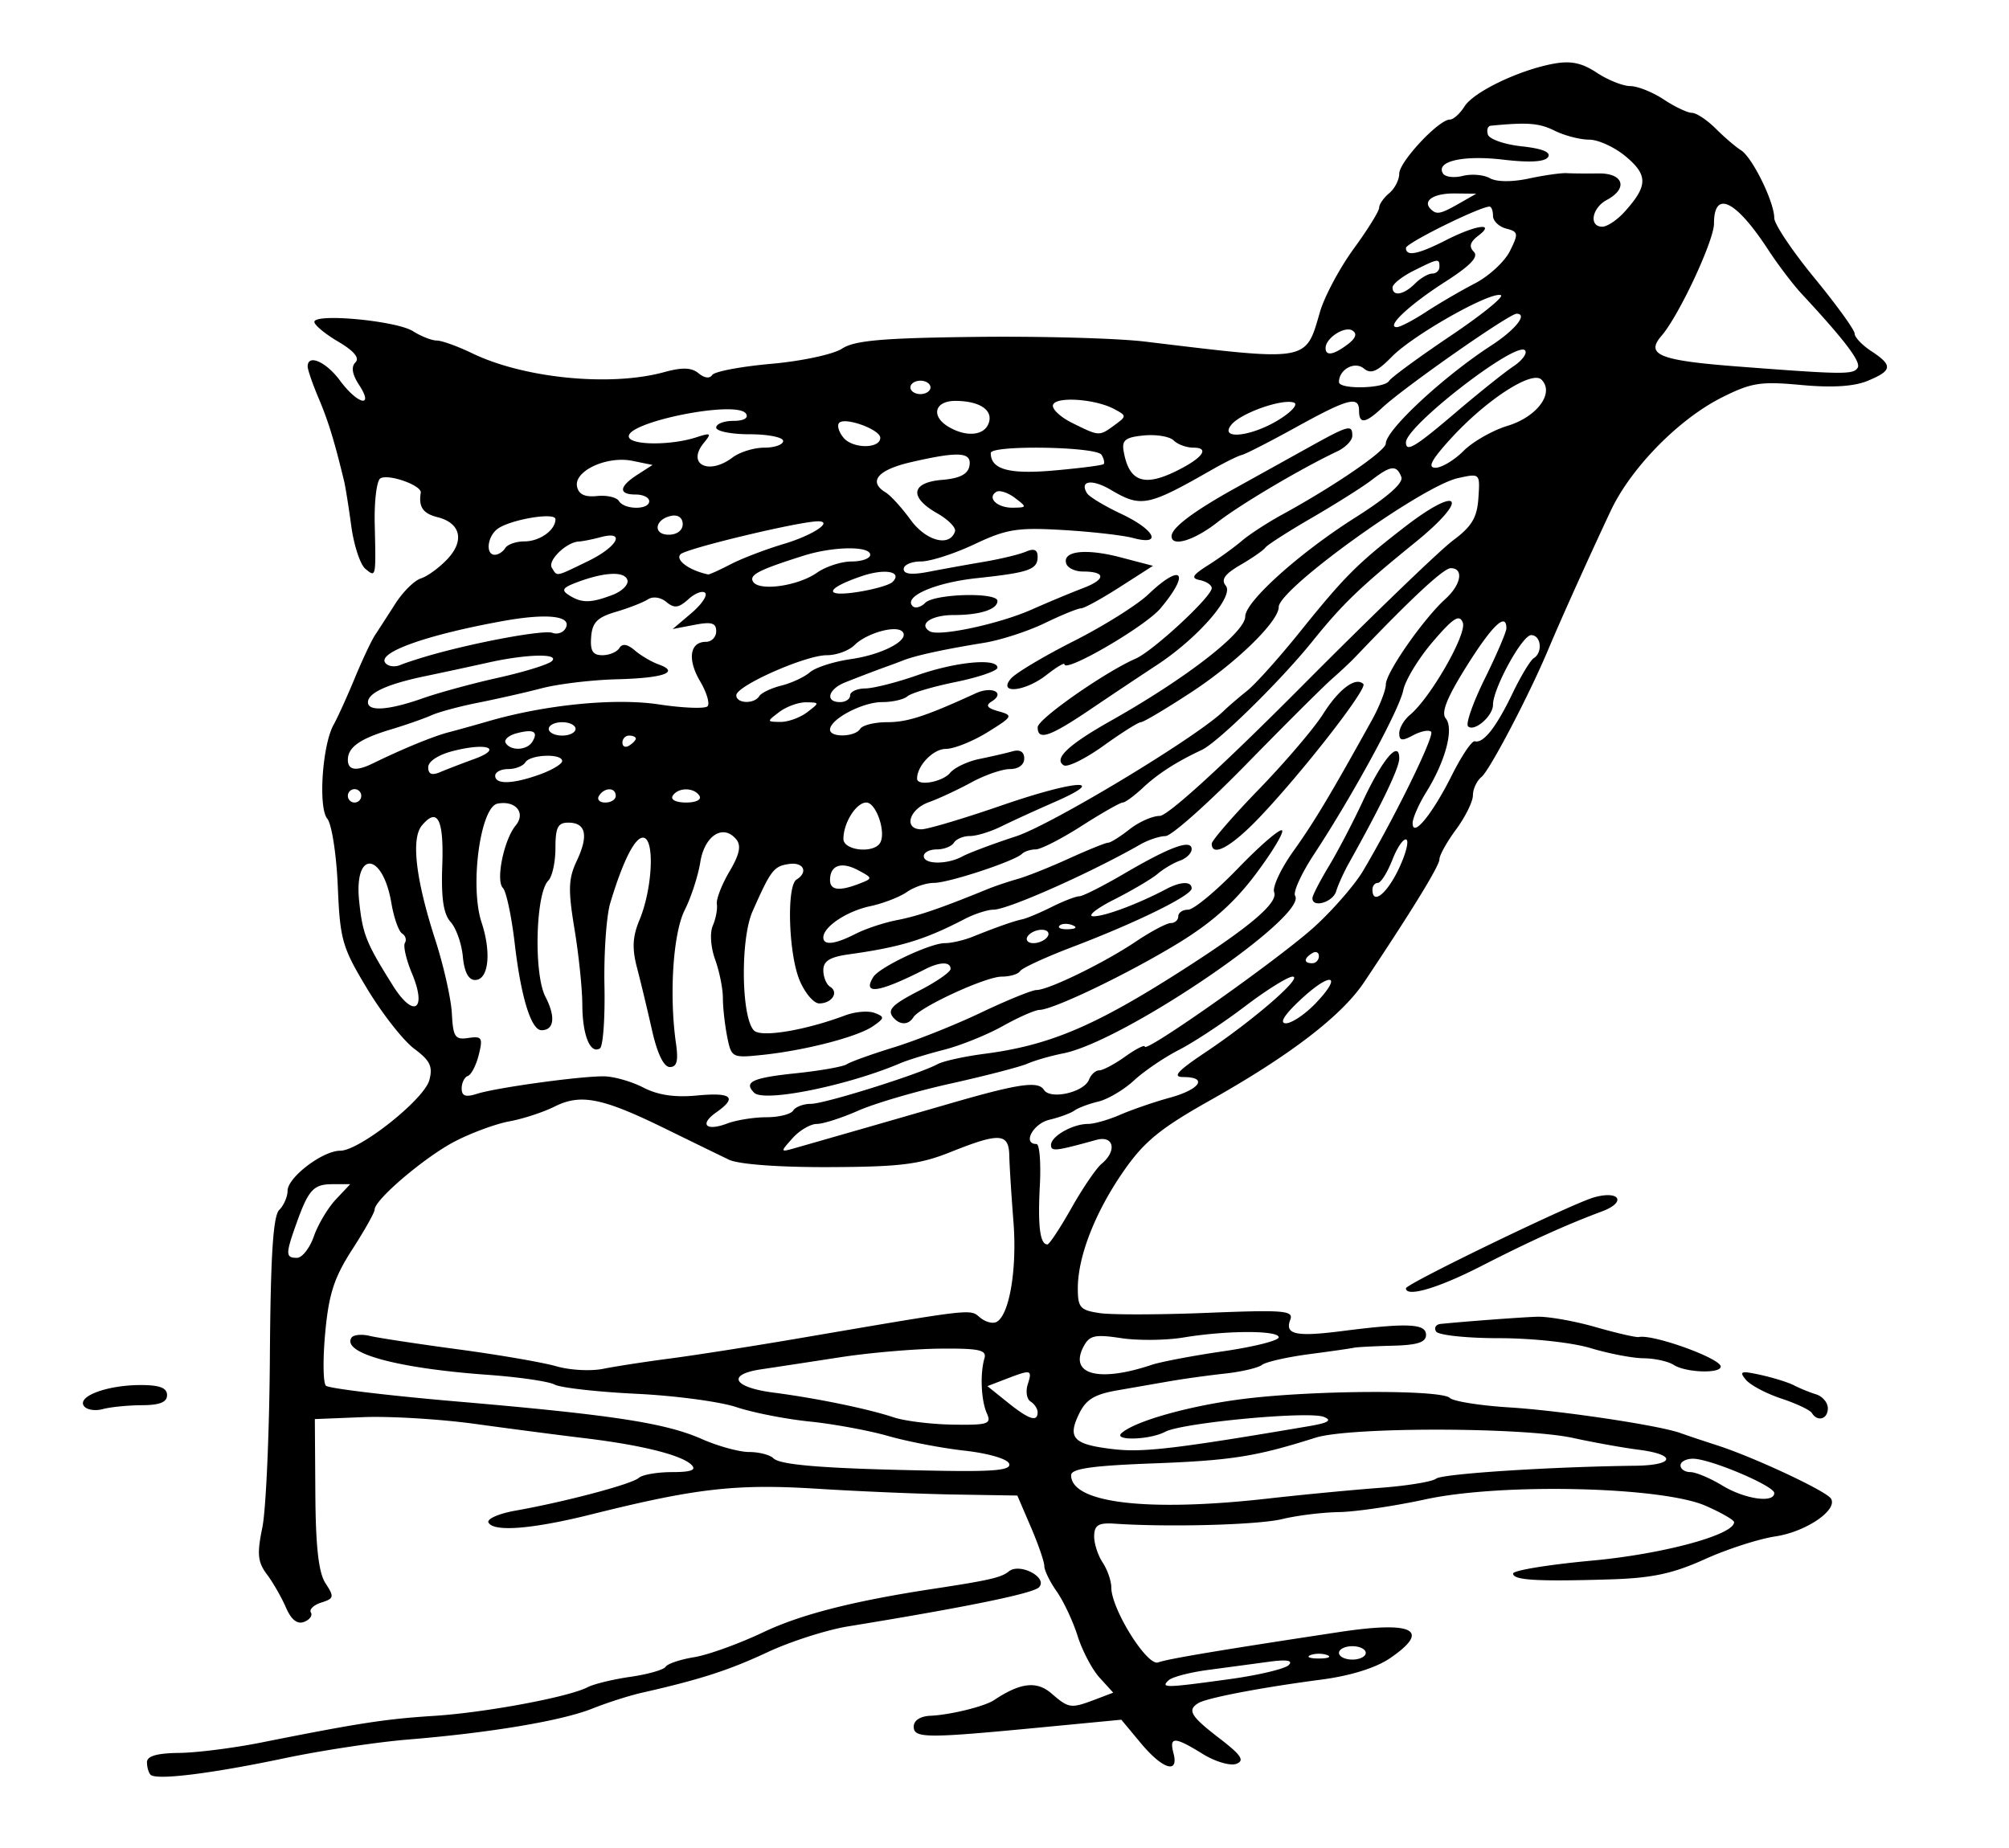<svg xmlns="http://www.w3.org/2000/svg" viewBox="0 0 300 276" version="1.0"><path d="M22.486 265.06c-.296-.29-.539-1.14-.539-1.87 0-.92 1.485-1.35 4.75-1.39 2.612-.02 8.125-.72 12.25-1.54 14.533-2.9 18.57-3.53 25.818-3.99 7.713-.49 20.154-2.81 22.998-4.29.926-.48 3.811-1.18 6.411-1.55 2.599-.38 4.952-1.05 5.227-1.5.276-.45 2.199-1.09 4.269-1.43 2.08-.34 6.7-2.01 10.28-3.71 5.6-2.67 13.51-4.69 25.5-6.51 8.27-1.26 10.09-1.68 11.18-2.58 1.64-1.36 5.95.93 4.5 2.38-.93.92-11.02 2.98-28.48 5.82-3.19.52-8.59 2.25-12 3.84-5.79 2.71-10.1 4.1-18.703 6.05-1.925.43-5.3 1.51-7.5 2.39-4.591 1.83-15.214 3.61-27.5 4.62-4.675.38-13 1.64-18.5 2.8-10.915 2.3-19.115 3.31-19.961 2.46zm147.88-4.71l-2.92-3.51-12 1.15c-17.19 1.65-19 1.64-19-.13 0-.91.99-1.55 2.5-1.61 2.95-.13 8.08-1.39 9.5-2.34 3.94-2.62 6.36-2.9 8.57-.99 2.59 2.24 2.88 2.28 6.51.91l2.71-1.03-2.02-2.22c-1.12-1.22-2.59-4.02-3.29-6.22-.69-2.2-2.1-5.2-3.12-6.66-1.03-1.46-1.86-3.17-1.86-3.81s-.91-3.27-2.02-5.85l-2.01-4.68-9.24-.15c-5.08-.08-14.4-.47-20.71-.87-12.03-.75-18.03-.07-33.523 3.8-8.934 2.24-14.748 2.7-15.5 1.25-.275-.53 1.525-1.33 4-1.77 7.412-1.31 17.435-3.97 18.45-4.9.522-.47 2.75-.86 4.953-.86 2.86 0 3.69-.31 2.92-1.08-1.46-1.46-7.405-2.95-15.823-3.97-3.85-.46-11.275-1.43-16.5-2.15s-12.746-1.17-16.713-1.01l-7.214.29.074 11.16c.053 7.96.49 11.8 1.522 13.37 1.322 2.02 1.267 2.27-.625 2.87-1.14.36-1.844 1.03-1.564 1.48.28.46-.178 1.09-1.016 1.41-1.017.39-1.918-.32-2.705-2.14-.649-1.5-1.929-3.74-2.845-4.96-1.379-1.84-1.496-3.05-.681-7 .541-2.63 1.048-14.09 1.125-25.47.103-15.07.482-21.04 1.392-21.95.687-.69 1.25-1.98 1.25-2.87 0-1.99 5.236-5.98 7.859-5.98 2.881 0 12.537-7.65 13.312-10.55.542-2.03.11-2.92-2.248-4.67-1.605-1.19-4.751-5.19-6.99-8.89-3.783-6.27-4.096-7.35-4.435-15.38-.201-4.76-.908-9.3-1.57-10.1-1.374-1.66-.739-11.03.952-14.04.577-1.03 1.981-4.12 3.119-6.87 1.138-2.753 2.514-5.678 3.058-6.503s1.911-2.943 3.039-4.706c1.127-1.763 2.845-3.458 3.818-3.767s2.754-1.609 3.956-2.889c2.592-2.759 1.969-5.389-1.48-6.255-2.176-.546-2.848-1.528-2.501-3.655.177-1.089-4.853-2.869-6.038-2.136-.54.334-.917 3.374-.838 6.757.191 8.122.201 8.073-1.402 6.743-.763-.634-1.707-3.501-2.097-6.372s-.873-5.895-1.072-6.72c-1.463-6.041-2.371-8.998-3.801-12.372-.903-2.13-1.641-4.268-1.641-4.75 0-1.917 2.746-.714 4.842 2.122 2.64 3.571 5.127 4.127 2.838.635-1.031-1.575-1.216-2.7-.551-3.364.664-.665-.193-1.702-2.565-3.101-1.96-1.157-3.564-2.484-3.564-2.95 0-1.328 12.245-.179 14.715 1.381 1.218.769 2.821 1.399 3.562 1.399s3.131.862 5.312 1.915c7.737 3.738 20.647 5.005 28.629 2.81 2.725-.75 4.105-.703 5.165.175.86.713 1.67.815 2.02.253.32-.519 4.29-1.272 8.82-1.673 4.55-.403 9.28-1.418 10.58-2.272 1.87-1.222 6.04-1.587 20.03-1.751 9.72-.114 21.04.2 25.17.698 24.69 2.978 23.97 3.101 26.17-4.45.68-2.313 2.94-6.549 5.03-9.413s3.8-5.621 3.8-6.127.67-1.481 1.5-2.165c.82-.685 1.5-2.002 1.5-2.927 0-1.766 5.9-8.073 7.55-8.073.53 0 1.51-.873 2.18-1.941 1.37-2.193 8.11-5.434 13.3-6.4 2.58-.478 4.24-.133 6.47 1.342 1.65 1.092 3.9 1.992 5 1.999s3.35.907 5 2 3.54 1.99 4.2 1.993c.66.004 2.25 1.055 3.54 2.336 1.28 1.281 2.98 2.744 3.79 3.25 1.7 1.068 4.97 7.727 4.97 10.129 0 .902 2.7 4.93 6 8.95 3.3 4.021 6 7.757 6 8.303s1.12 1.73 2.5 2.631c3.24 2.127 3.15 2.895-.55 4.426-2.04.846-5.3 1.051-9.92.622-6.08-.566-7.44-.351-11.86 1.866-6.44 3.236-13.57 10.505-16.59 16.923-3.21 6.814-7.47 16.286-9.27 20.571-2.84 6.813-8.77 18.133-10.03 19.183-.71.58-1.28 1.82-1.28 2.74 0 .93-1.13 3.21-2.5 5.08-1.38 1.86-2.5 3.87-2.5 4.47 0 .98-4.03 7.55-11.24 18.35-3.35 5.02-11.05 10.93-23.05 17.68-7.42 4.18-9.81 6.14-12.88 10.56-4.25 6.13-6.83 12.74-6.83 17.5 0 2.86.36 3.26 3.25 3.69 1.78.27 9.06.25 16.16-.04 11.45-.46 12.85-.34 12.31 1.05-.84 2.19.85 2.56 7.78 1.67 9.74-1.24 12.5-1.12 12.5.57 0 1.11-1.28 1.53-5 1.62-2.75.07-5.34.21-5.75.3-.42.1-3.45.54-6.75.97-3.3.44-6.45 1.16-7 1.6-.55.43-3.03 1.02-5.5 1.29-2.48.27-6.08.77-8 1.1-1.93.33-5.53.96-8 1.39-3.56.62-4.78 1.37-5.85 3.6-1.73 3.61-.77 4.54 5.42 5.23 4.29.47 9.33-.13 28.93-3.46 2.93-.5 3.53-.87 2.23-1.39-2.26-.9-21.17.88-23.69 2.23-2.29 1.22-7.86 1.38-6.49.18 2.08-1.83 10.39-4.14 18.42-5.12 10.52-1.29 29.3-1.36 30.58-.12.52.51 4.55 1.15 8.95 1.42 7.65.48 22.34 2.68 25.5 3.83.82.3 3.3 1.13 5.5 1.84 5.5 1.78 16.28 6.82 16.97 7.95 1.05 1.7-3.73 4.95-8.29 5.64-2.48.37-7.26 1.91-10.6 3.43-4.74 2.14-7.85 2.8-14.08 2.99-10.98.34-14.5.12-14.5-.87 0-.47 5.28-1.33 11.75-1.93 10.61-.97 21.25-3.85 21.25-5.74 0-.33-1.92-1.43-4.25-2.45-6.56-2.87-30.51-3.42-41.8-.97-4.65 1.01-10.48 1.87-12.95 1.91-2.48.04-6.3.51-8.5 1.05-3.57.86-16.88 1.23-25 .68-2.39-.16-3.01.21-3.06 1.8-.03 1.1.54 2.88 1.25 3.97.72 1.08 1.31 2.77 1.31 3.75 0 3.23 5.36 11.81 7 11.2 1.4-.52 9.19-1.83 27.15-4.55 11-1.66 13.63-.28 7.46 3.93-2.13 1.45-5.91 2.62-10.25 3.19-8.93 1.17-17.1 2.73-18.36 3.51-1.7 1.04-1.16 1.95 3.15 5.26 3.27 2.51 3.8 3.32 2.52 3.81-.89.34-3.15-.32-5.02-1.48-4.22-2.61-5.03-2.63-4.36-.09.82 3.14-1.62 2.39-4.87-1.51zm13.25-9.57c4.31-.59 8.28-1.54 8.83-2.1.68-.7-.28-.86-3-.49-2.2.3-6.25.84-9 1.21-2.75.36-5.43 1.06-5.95 1.56-1.23 1.16-.47 1.14 9.12-.18zm14.58-3.59c-.69-.27-1.82-.27-2.5 0-.69.28-.13.51 1.25.51 1.37 0 1.93-.23 1.25-.51zm5.75-.33c0-.55-.9-1-2-1s-2 .45-2 1 .9 1 2 1 2-.45 2-1zm-14.5-23.06c4.95-.56 12.37-1.27 16.5-1.58 4.12-.3 7.95-.93 8.5-1.38.9-.73 17.01-1.78 29.75-1.93 5.9-.07 6.23-1.66.5-2.39-2.34-.3-6.73-1.09-9.75-1.75-7.47-1.64-33.38-1.67-38.5-.05-8.9 2.82-12.52 3.4-24.25 3.84-9.13.34-12.25.79-12.25 1.76 0 4.18 11.42 5.53 29.5 3.48zm75.5-.81c0-1.08-9.59-5.13-12.14-5.13-1.02 0-1.86.45-1.86 1s.66 1 1.47 1 2.95.9 4.75 1.99c3.35 2.05 7.78 2.69 7.78 1.14zm-114.25-4.38c-.24-.72-3.1-1.55-6.64-1.95-3.43-.38-8.56-1.37-11.42-2.19s-8.12-1.79-11.69-2.16c-3.58-.36-8.53-1.33-11-2.16-2.48-.82-9.23-1.72-15.003-1.99-5.775-.28-11.229-.9-12.12-1.37-.892-.48-5.392-1.13-10-1.46-13.489-.97-21.775-3.22-20.348-5.53.28-.45 1.513-.58 2.739-.28 1.226.29 7.179 1.2 13.229 2.01s12.644 1.95 14.652 2.53c2.009.58 5.159.75 7 .37 1.842-.37 6.273-1.05 9.848-1.52 3.573-.46 12.123-1.8 19.003-2.97 26.86-4.59 25.83-4.47 27.42-3.15.82.68 1.95.96 2.51.61 1.9-1.17 3.02-8.04 2.45-15.05-.3-3.85-.58-8.23-.61-9.74-.07-3.4-1.44-3.48-8.77-.55-4.62 1.85-7.52 2.21-18.1 2.25-7.56.03-13.57-.42-15-1.11-1.32-.63-5.6-2.72-9.518-4.64-9.392-4.6-12.594-5.24-16.477-3.31-1.71.86-4.752 1.85-6.759 2.22-2.007.36-5.674 1.71-8.149 2.99-4.462 2.31-12 8.71-12 10.19 0 .43-1.51 3.12-3.356 5.98-2.694 4.18-3.487 6.63-4.023 12.4-.367 3.95-.32 7.52.106 7.93.425.4 9.098 1.45 19.273 2.33 23.466 2.01 31.406 3.22 36.873 5.64 2.41 1.06 5.58 1.93 7.05 1.93s3.1.42 3.63.94c1.03 1.04 8.08 1.57 24.78 1.86 8.29.15 10.74-.1 10.42-1.05zm-3.32-7.5c-.87-1.93-1.05-5.92-.37-8.25.36-1.24-.8-1.49-6.56-1.44-3.85.03-10.6.61-15 1.29s-9.71 1.49-11.8 1.8c-5.21.78-4.17 2.7 1.88 3.48 6.34.82 14.11 2.42 17.92 3.69 1.65.55 5.63 1.04 8.85 1.09 5.23.08 5.78-.1 5.08-1.66zm7.57-.19c0-.52-.47-1.23-1.04-1.59-.58-.35-.77-1.5-.44-2.56.71-2.23.54-2.27-3.21-.83l-2.81 1.08 3 2.41c3.2 2.58 4.5 3.01 4.5 1.49zm17-7.07c1.37-.46 6.21-1.38 10.75-2.04 4.53-.66 8.25-1.59 8.25-2.08 0-1.06-7.73-1.05-14.25.03-2.62.43-6.8.47-9.3.09-3.87-.59-4.7-.41-5.57 1.22-2.25 4.21 2.2 5.43 10.12 2.78zm-125.08-19.2c.615-1.76 2.088-4.24 3.272-5.5l2.155-2.29h-2.616c-2.878 0-3.618.81-5.46 6-1.589 4.47-1.575 5 .129 5 .771 0 1.905-1.45 2.52-3.21zm113.12-4.21c1.68-2.98 3.71-5.96 4.51-6.62 2.35-1.96 1.83-4.3-.8-3.57-6.11 1.69-6.75 1.76-6.75.75 0-1.3 3.24-3.14 5.53-3.14.92 0 3.08-.62 4.82-1.38 1.73-.75 5.06-1.9 7.4-2.54 4.52-1.24 5.73-3.08 2.02-3.08-1.71 0-.92-.88 3.37-3.75 7.18-4.81 14.59-11.25 12.94-11.25-.7 0-3.91 2-7.13 4.45s-7.65 5.37-9.84 6.49-5.21 3.17-6.72 4.57c-1.51 1.39-3.9 2.81-5.32 3.15-1.41.34-3.02.94-3.57 1.34s-2.24 1.02-3.75 1.38c-2.44.58-4.05 3.62-1.92 3.62.46 0 .68 2.81.5 6.25-.32 6.03.03 8.75 1.13 8.75.28 0 1.9-2.44 3.58-5.42zm-32.04-11.62c3.57-1.02 9.65-2.78 13.5-3.89 10.6-3.09 13.59-3.53 14.44-2.16.95 1.52 6.01.37 6.74-1.54.29-.76.98-1.37 1.52-1.37s2.3-.93 3.89-2.07c1.6-1.14 2.91-1.8 2.91-1.48 0 1.07 20.4-13.35 25.45-18 2.73-2.5 5.94-6.21 7.15-8.25 4.82-8.16 10.72-20.21 10.16-20.77-.33-.33-1.53-.09-2.68.52-1.65.89-2.08.83-2.08-.3 0-.77.72-2.01 1.6-2.74 3.06-2.54 8.54-12.107 7.89-13.78-.51-1.302-1.42-.721-4.49 2.867-2.12 2.475-4.1 5.733-4.4 7.233-.58 2.91-7.6 15.8-13.32 24.49-1.89 2.87-3.16 5.66-2.83 6.2 1.9 3.07-25.59 21.76-34.62 23.54-1.83.36-4.23 1.05-5.33 1.53s-6.23 1.81-11.39 2.96c-5.17 1.14-11.41 2.97-13.88 4.06s-5.26 1.99-6.21 1.99c-.94 0-2.57.96-3.62 2.13-1.89 2.12-1.89 2.13.6 1.41 1.37-.39 5.42-1.55 9-2.58zm68.04-34.71c.02-.42 1.13-2.55 2.45-4.75 1.33-2.2 3.62-6.58 5.09-9.74 2.93-6.27 5.42-9.19 5.42-6.36 0 1.44-2.62 6.88-7.49 15.6-.77 1.37-1.64 3.28-1.93 4.25-.5 1.67-3.63 2.55-3.54 1zm-81.54 32.75c1.86 0 3.66-.45 4-1s1.53-1 2.64-1c2.05 0 16.08-4.4 18.9-5.92.84-.46 3.99-1.16 7-1.55 9.71-1.26 16.45-4.11 29.46-12.43 10.16-6.49 14.43-10.11 13.82-11.7-.29-.76 1-3.52 2.87-6.14 3.09-4.32 5.48-8.31 11.71-19.54 1.15-2.08 2.1-4.5 2.1-5.37 0-1.74 5.61-9.791 8.91-12.776 2.34-2.12 2.76-4.577.78-4.577-1.07 0-5.95 4.549-14.31 13.326-.61.646-2.19 2.127-3.5 3.277-1.31 1.16-7.07 6.9-12.79 12.75-5.72 5.86-11.12 10.65-12 10.66s-2.57.57-3.76 1.25c-7.47 4.27-19.79 9.74-21.92 9.74-.88 0-2.8.62-4.26 1.37-6.02 3.13-9.59 4.22-17.4 5.31-2.78.39-3.75 1-3.75 2.36 0 1.01.45 2.12 1.01 2.47 1.35.83.26 2.49-1.62 2.49-.82 0-2.15-1.56-2.94-3.47-1.65-3.95-1.96-14.1-.45-15.03 1.8-1.12 1.04-2.65-1.15-2.32-2.25.33-2.7.92-5.42 7.07-1.84 4.14-1.69 15.89.22 17.8 1.07 1.07 7.63-.02 13.58-2.25 1.5-.57 3.49-.74 4.42-.38 1.54.59 1.52.76-.23 1.98-2.29 1.59-10.11 3.62-16.53 4.29-4.52.47-4.62.42-5.25-2.73-.35-1.77-.64-4.36-.64-5.77 0-1.4-.52-3.99-1.16-5.75-.66-1.84-.81-3.99-.34-5.07.45-1.03.71-2.47.6-3.19-.12-.72.72-2.91 1.87-4.86 1.53-2.59 1.8-3.89 1.02-4.83-1.94-2.34-4.72-.58-5.36 3.4-.33 2.05-1.37 5.27-2.33 7.17-1.74 3.45-2.34 12.68-1.3 19.94.37 2.59.13 3.5-.92 3.5-.91 0-1.874-2-2.662-5.5-.681-3.03-1.69-7.23-2.243-9.34-.757-2.88-.663-4.65.378-7.14 1.869-4.48 2.29-11.69.714-12.24-1.232-.44-3.113 3.16-5.081 9.72-.578 1.92-.969 7.48-.87 12.34.1 4.87-.207 9.09-.681 9.38-1.447.89-2.607-1.99-2.623-6.53-.008-2.37-.535-7.46-1.172-11.31-.97-5.88-.914-7.52.349-10.19 1.784-3.79 1.357-5.69-1.275-5.69-1.553 0-1.917.72-1.917 3.8 0 2.09-.48 4.28-1.066 4.86-1.899 1.9-2.199 13.92-.432 17.34 1.553 3 1.319 5-.586 5-1.541 0-3.061-4.92-3.993-12.92-.475-4.09-1.272-7.83-1.771-8.33-1.096-1.1.155-7.21 1.907-9.32 1.562-1.89-.007-3.78-2.703-3.27-2.575.49-4.171 12.34-2.39 17.74 1.503 4.55 1.049 8.6-.966 8.6-.985 0-1.613-1.2-1.828-3.5-.181-1.93-1.001-4.25-1.822-5.16-1.077-1.2-1.426-3.56-1.249-8.44.251-6.91-.71-8.78-3.054-5.96-1.623 1.96-.905 8.05 2.01 17.06 1.245 3.85 2.36 8.8 2.476 11 .187 3.53.473 3.96 2.469 3.66 2.02-.3 2.183-.03 1.554 2.5-.387 1.56-1.121 2.99-1.63 3.17s-.926 1.02-.926 1.87c0 1.13.58 1.34 2.25.81 2.859-.92 15.391-2.65 18.967-2.62 1.494.01 4.156.77 5.915 1.68 2.191 1.13 4.721 1.5 8.031 1.18 5.17-.49 6.05.28 2.84 2.53-2.57 1.81-1.51 2.86 1.66 1.65 1.36-.51 3.99-.93 5.84-.93zm-1.83-3.66c-1.6-1.6-.28-2.22 6.08-2.89 3.71-.38 7.2-1 7.75-1.36.55-.37 3.7-1.5 7-2.52 3.3-1.01 9.18-3.35 13.07-5.21 3.89-1.85 7.61-3.36 8.26-3.36 1.78 0 10.11-4.06 14.81-7.22 2.28-1.53 4.64-2.78 5.25-2.78s1.11-.45 1.11-1 .66-1 1.48-1 4.18-2.79 7.47-6.2 6.24-5.94 6.55-5.64c.3.31-1.48 3.27-3.97 6.58-3.21 4.27-6.62 7.29-11.74 10.39-7.53 4.57-18.43 9.79-20.51 9.84-.67.01-3.14 1.1-5.5 2.42s-6.32 2.91-8.79 3.54-5.39 1.53-6.49 2c-7.89 3.36-20.35 5.88-21.83 4.41zm20.99-11.01c-1.29-1.29-.62-2.04 3.84-4.33 2.47-1.28 4.5-2.7 4.5-3.16 0-1.09-1.58-1.07-3.77.04-6.94 3.53-9.46 3.91-7.77 1.18.9-1.47 8.5-5.06 10.68-5.06.97 0 2.8-.42 4.06-.92 3.74-1.5 6.22-2.37 7.5-2.64.67-.14 2.65-.97 4.41-1.85s3.61-1.59 4.12-1.59 3.53-1.53 6.71-3.39c6.88-4.03 10.06-5.18 10.06-3.65 0 .61-.79 1.38-1.75 1.72-.97.34-2.46 1.23-3.33 1.97s-3.79 2.47-6.5 3.84-4.09 2.5-3.07 2.5c1.7.01 6.68-1.86 10.88-4.08 2.17-1.14 3.77-1.17 3.77-.08 0 1.06-8.28 5.12-17.8 8.74-4.02 1.53-7.53 3.15-7.81 3.6-.28.46-1.52.83-2.76.83-2.38 0-12.24 4.54-13.19 6.08-.66 1.08-1.84 1.18-2.78.25zm22.84-12.33c.34-.55-.06-1-.89-1-.82 0-1.77.45-2.11 1s.05 1 .88 1c.82 0 1.78-.45 2.12-1zm3.68-1.69c-.72-.29-1.58-.25-1.91.08s.26.57 1.31.53c1.17-.05 1.4-.29.6-.61zm20.82-12.17c0-.46 3.19-4.15 7.1-8.18 3.91-4.04 8.2-9.07 9.54-11.2 2.37-3.74 4.86-5.59 6-4.46.66.66-9.11 13.2-15.54 19.95-4.17 4.37-7.1 5.98-7.1 3.89zm15.49 23.87c4.14-4.33 2.37-4.84-2.16-.63-2.47 2.3-3.28 3.57-2.27 3.59.86.01 2.85-1.32 4.43-2.96zm-134.92-4.49c-.859-2.05-1.332-4.11-1.052-4.56s.091-1.08-.42-1.4-1.228-2.35-1.594-4.51c-1.302-7.71-5.616-7.99-4.817-.32.515 4.94 1.028 6.23 5.051 12.63 3.102 4.94 5.117 3.63 2.832-1.84zm135.43-2.58c0-.58-.45-.78-1-.44-1.28.79-1.28 1.5 0 1.5.55 0 1-.48 1-1.06zm-69.2-3.32c1.48-.76 4.27-1.69 6.2-2.06 3.08-.59 6.51-1.76 13.5-4.62 1.1-.45 3.12-1.13 4.5-1.52 1.37-.38 4.83-1.76 7.68-3.06 2.86-1.3 5.48-2.36 5.85-2.36.36 0 1.8-.9 3.19-2 1.4-1.1 3.43-2 4.5-2 1.21 0 9.28-7.36 21.12-19.26 10.53-10.597 20.75-20.447 22.7-21.893 2.79-2.079 3.59-3.402 3.78-6.327.25-3.692.25-3.697-3.03-2.977-5.43 1.192-26.79 16.554-26.79 19.265 0 2.152-6.4 8.38-13.12 12.762-3.73 2.44-7.08 4.43-7.46 4.43s-2.9 1.59-5.6 3.53-5.37 3.25-5.92 2.91c-1.55-.96.66-3.05 6.96-6.61 11.33-6.38 20.14-13.218 20.14-15.618 0-2.214 8.07-9.475 16.39-14.747 4.86-3.076 7.27-5.196 6.92-6.093-.7-1.827-1.58-1.735-4.43.462-1.31 1.011-5.31 3.535-8.88 5.61-3.58 2.075-6.73 4.094-7 4.488-.28.393-1.95 1.556-3.72 2.583-2.35 1.37-2.93 2.197-2.18 3.103 1.29 1.554-4.2 7.858-10.34 11.876-2.34 1.536-6.83 4.526-9.96 6.646-6.01 4.06-7.81 4.66-7.79 2.61 0-1.22 10.04-8.24 14.65-10.253 2.59-1.135 11.34-9.243 11.34-10.517 0-.46-.79-.998-1.75-1.194-1.41-.287-1.16-.735 1.25-2.258 1.65-1.045 3.9-2.674 5-3.618 1.1-.945 3.8-2.702 6-3.905 7.81-4.271 15.48-9.524 15.49-10.612.01-2.026 8.57-9.988 15.76-14.66 3.6-2.341 5.5-4.736 3.77-4.736-1.11 0-16.83 11.012-20.09 14.065-2.48 2.324-3.43 2.445-3.43.435 0-2.275-1.61-1.859-9.38 2.432-3.92 2.162-7.57 4.033-8.12 4.157s-2.58 1.125-4.5 2.225c-9.56 5.462-10.55 5.657-15.07 2.988-2.81-1.658-4.72-1.381-3.55.515.33.523 2.62 1.905 5.1 3.072 5.04 2.368 6.24 4.807 1.77 3.603-1.52-.408-6.24-.945-10.5-1.193-6.79-.396-8.41-.136-13.18 2.125-3 1.417-6.6 2.576-8.01 2.576s-2.56.509-2.56 1.131c0 .769 1.2.898 3.75.405 2.06-.4 5.77-1.07 8.25-1.489 2.47-.419 5.28-1.1 6.25-1.512 1.22-.523 1.75-.297 1.75.751 0 1.926-1.25 2.367-9.09 3.207-6.23.666-11 2.752-9.57 4.18.38.381 1.22.161 1.87-.49 1.37-1.369 10.79-1.623 10.79-.29 0 1.265-2.61 2.107-6.53 2.107-3.33 0-5.34 1.348-3.59 2.425 1.36.843 10.38-1.082 15.29-3.267 2.38-1.057 5.8-2.485 7.61-3.174 3.46-1.321 3.44-2.484-.04-2.484-1.13 0-2.24-.525-2.46-1.165-.64-1.901 2.88-2.319 8.08-.958l4.86 1.273-4.95 3.175c-2.72 1.746-5.33 3.175-5.79 3.175-.47 0-2.91.995-5.42 2.211s-6.59 2.538-9.06 2.938c-5.87.949-10.14 1.872-12 2.596-.83.32-1.73.66-2 .755-1.2.413-4.68 1.733-6.75 2.563-2.54 1.01-3.03 2.94-.75 2.94.82 0 1.5-.45 1.5-1s1.01-1.02 2.25-1.04c1.23-.01 4.72-.9 7.75-1.96 5.75-2.026 12-2.618 12-1.14 0 .47-2.82 1.44-6.25 2.14-3.44.7-6.68 1.67-7.2 2.14-.53.47-2.23.86-3.79.86-2.93 0-7.76 2.56-7.76 4.11 0 1.22 3.73 1.12 4.5-.11.34-.55 2.15-1 4.02-1 3.05 0 5.72-.87 13.23-4.31 2.45-1.13 4.49-.08 2.38 1.22-.95.59-.66.99 1.03 1.46 2.23.63 2.15.78-1.66 3.14-2.2 1.36-5 2.48-6.22 2.48-1.88.01-4.28 2.5-4.28 4.44 0 1.18 3.8.51 4.94-.87.66-.79 2.63-1.72 4.38-2.07 1.75-.36 3.96-.86 4.93-1.14 1.13-.31 1.75.07 1.75 1.08 0 .93-.86 1.57-2.12 1.57-1.16 0-3.75.89-5.75 1.98s-4.87 2.43-6.38 2.97c-2.98 1.08-3.79 4.05-1.1 4.05.9 0 6.31-1.61 12.01-3.58 11.03-3.81 16.19-4.13 7.84-.48-2.75 1.2-6.31 2.83-7.91 3.62-1.59.79-3.7 1.44-4.69 1.44-.98 0-2.06.45-2.4 1s-1.49 1-2.56 1-1.94.45-1.94 1c0 1.26 3.48 1.29 5.76.05.96-.52 4.57-1.88 8.03-3.01 5.37-1.77 26.92-14.77 30.95-18.68.69-.67 2.27-2.03 3.53-3.04 1.26-1 4.82-4.973 7.91-8.823 6.63-8.237 8.56-10.182 15.56-15.595 8.36-6.48 9.9-4.46 1.68 2.215-8.37 6.796-10.87 9.201-15.42 14.85-4.81 5.953-14.08 15.043-16.5 16.183-3.77 1.76-6.58 3.57-8.85 5.71-1.26 1.17-2.58 2.14-2.95 2.14-.36 0-3.13 1.57-6.14 3.5-3 1.92-6.09 3.5-6.85 3.5s-1.68.3-2.04.66c-1.1 1.09-10.94 4.34-13.16 4.34-1.14 0-2.96.61-4.04 1.37-1.09.75-3.55 1.7-5.47 2.11-3.5.74-7 3.08-7 4.67 0 1.23 1.72 1.04 4.8-.53zm23.19-38.11c.68-.82 4.9-3.342 9.37-5.603 4.48-2.261 9.51-5.416 11.18-7.01 5.02-4.776 6.31-3.259 1.8 2.109-2.29 2.715-14.34 9.724-14.34 8.332 0-.267-1.19.446-2.64 1.582-3.18 2.51-7.34 2.96-5.37.59zm24.01-21.291c0-1.249 3.29-3.729 9.61-7.231 3.24-1.796 8.21-4.554 11.04-6.128 5.82-3.231 6.35-3.366 6.34-1.613-.01.687-1.02 1.726-2.25 2.308-5.38 2.538-14.53 7.957-17.89 10.586-3.47 2.721-6.85 3.747-6.85 2.078zm33.88 49.781c1.06-2.2 1.6-4.2 1.19-4.46-.4-.25-1.35 1.1-2.09 3-.75 1.9-1.72 3.46-2.17 3.46s-.81.45-.81 1c0 2.32 2.09.71 3.88-3zm-80.41 2.08c1.92-.75 1.91-.81-.27-1.97-2.49-1.34-4.2-.75-4.2 1.45 0 1.56 1.39 1.73 4.47.52zm3-6.04c.95-1.54-.57-6.04-2.05-6.04-1.51 0-3.42 3.03-3.42 5.43 0 1.73 4.47 2.23 5.47.61zm85.39-10.12c1.45-2.9 2.99-5.18 3.42-5.07 1.28.35 3.17-2.04 5.61-7.1 1.25-2.61 2.69-4.996 3.19-5.307 1.39-.855 1.1-3.446-.38-3.446-1.34 0-5.7 7.973-5.7 10.403 0 1.69-2.82 4.12-3.73 3.21-.37-.37.77-3.6 2.53-7.16 1.76-3.572 3.2-6.933 3.2-7.472 0-2.457-2.11-.455-5.92 5.628-2.95 4.694-3.85 6.964-3.14 7.824 1.25 1.51-.01 6.33-2.88 10.97-1.14 1.83-2.06 3.94-2.06 4.68 0 2.27 2.94-1.33 5.86-7.16zm-162.86 3.08c0-.55-.45-1-1-1s-1 .45-1 1 .45 1 1 1 1-.45 1-1zm38 0c0-1.3-1.7-1.3-2.5 0-.34.55.083 1 .941 1 .857 0 1.559-.45 1.559-1zm12.503 0c-.8-1.29-3.21-1.29-4 0-.35.57.51 1 2 1s2.35-.43 2-1zm-23.824-3.2c1.826-.66 3.321-1.56 3.321-2 0-1.16-4.768-.99-5.5.2-.34.55-1.492 1-2.559 1-1.068 0-1.941.45-1.941 1 0 1.34 2.634 1.26 6.679-.2zm-9.788-2.31c4.314-1.57 1.923-2.49-3.136-1.2-2.227.56-3.755 1.55-3.755 2.44 0 1.03.536 1.25 1.75.74.962-.41 3.276-1.3 5.141-1.98zM55.71 114c4.302-2.11 8.939-4.02 11.236-4.62a284.66 284.66 0 006-1.67c8.523-2.47 18.858-3.49 25.42-2.51 3.623.55 6.893.67 7.283.29.38-.38-.11-2.05-1.09-3.72-1.95-3.285-1.56-5.913.86-5.913.84 0 1.53-.711 1.53-1.58 0-1.243-.69-1.446-3.25-.955l-3.25.625 2.77-2.353c1.53-1.294 2.47-2.665 2.08-3.047-.38-.382-1.51.043-2.5.946-1.45 1.313-2.11 1.396-3.29.416-.865-.718-2.011-.878-2.769-.388-.712.46-2.86 1.298-4.775 1.862-2.777.82-3.523 1.577-3.69 3.75-.159 2.074.24 2.724 1.672 2.724 1.034 0 2.177-.48 2.539-1.065.444-.719 1.196-.606 2.309.348.908.777 2.503 1.717 3.544 2.088 3.25 1.162.792 2.042-6.186 2.222-3.689.09-8.732.69-11.207 1.33-2.475.65-6.75 1.61-9.5 2.16-2.75.54-5.9 1.39-7 1.88s-3.8 1.44-6 2.1c-4.709 1.41-6.5 2.67-6.5 4.56 0 1.58 1.262 1.75 3.764.52zm23.777-3.21c.944-1.53.196-1.94-2.323-1.28-1.208.32-1.949.97-1.648 1.46.756 1.22 3.172 1.11 3.971-.18zm15.459-.49c0-.24-.45-.44-1-.44s-1 .47-1 1.06c0 .58.45.78 1 .44s1-.82 1-1.06zm-9-1.44c0-.55-.9-1-2-1s-2 .45-2 1 .9 1 2 1 2-.45 2-1zm34.563-2.47c1.91-1.45 1.9-1.47-.12-1.5-1.13-.02-2.93.63-4 1.43-1.91 1.45-1.91 1.47.12 1.5 1.13.02 2.93-.62 4-1.43zm-57.439-2.08c2.407-.85 7.526-2.25 11.376-3.1 3.85-.86 7.427-1.969 7.95-2.46 1.26-1.185-3.716-1.081-9.45.197a828.18 828.18 0 01-9.478 2.043c-5.652 1.18-8.522 2.5-8.522 3.9 0 1.41 3.131 1.18 8.124-.58zm50.309-.34c.3-.49 1.79-1.2 3.31-1.58s3.43-1.27 4.26-1.99c.82-.714 3.57-1.597 6.11-1.962 4.79-.688 8.9-2.897 7.68-4.12-.99-.991-5.37.258-7.15 2.04-.83.824-2.69 1.499-4.14 1.499-3.19 0-13.5 4.573-13.5 5.983 0 1.25 2.67 1.35 3.43.13zm-48.433-6.307c7.076-1.947 16.351-3.609 17.557-3.146.682.262 1.54-.008 1.905-.599 1.189-1.923-2.553-2.39-9.328-1.163-11.164 2.02-18.553 4.614-17.589 6.174.361.585 1.399.757 2.306.381s3.224-1.117 5.149-1.647zm26.516-8.812c1.456-.554 2.456-1.566 2.222-2.25-.453-1.328-3.5-1.165-7.635.407-2.051.78-2.255 1.141-1.069 1.891 1.892 1.197 3.233 1.187 6.482-.048zm41.817-1.933c1.53-1.526-1.05-2.054-4.47-.913-5.48 1.832-5.97 3.199-.86 2.428 2.47-.373 4.87-1.055 5.33-1.515zm-11.3-1.373c1.33-.929 3.66-1.688 5.19-1.688s2.78-.45 2.78-1c0-1.34-5.51-1.269-9.93.128-6.71 2.117-8.19 2.88-7.56 3.897.9 1.458 6.69.646 9.52-1.337zm-34.221-1.712c4.451-2.15 5.788-4.638 1.938-3.607-1.238.332-2.7.624-3.25.649-1.859.084-4.705 2.841-4.041 3.915.832 1.346.442 1.416 5.353-.957zm21.361.432c1.7-.876 5.26-2.237 7.91-3.026 4.31-1.281 7.5-3.382 5.13-3.382-2.75 0-19.66 4.05-20.53 4.916-.85.849 1.3 2.424 4.12 3.02.16.035 1.68-.653 3.37-1.528zm-33.673-2.408c.34-.55 1.626-1 2.859-1 2.29 0 4.641-1.677 4.641-3.312 0-1.125-7.024.098-8.75 1.524-1.463 1.209-1.674 3.788-.309 3.788.517 0 1.219-.45 1.559-1zm67.163-2.5c.18-.55-1.02-1.767-2.67-2.704-4.22-2.4-3.89-4.601.75-4.986 2.61-.217 3.84-.837 4.07-2.06.4-2.108-1.55-2.237-8.74-.578-4.97 1.147-6.43 2.91-3.75 4.528.73.44 2.4 2.281 3.72 4.091 2.31 3.177 5.86 4.092 6.62 1.709zm-40.66-1.074c0-.931-.68-1.441-1.67-1.25-2.509.487-2.853 2.824-.416 2.824 1.226 0 2.086-.646 2.086-1.574zm-5.003-3.426c0-.55-.9-1-2-1-2.634 0-2.535-1.175.25-2.968l2.25-1.448-3-.613c-3.824-.782-8.756 1.504-8.277 3.837.24 1.167 1.166 1.606 2.987 1.416 1.452-.152 2.925.185 3.274.75.816 1.32 4.516 1.341 4.516.026zm54.603-.5c-1.04-.79-2.29-1.194-2.77-.899-1.44.892.14 2.401 2.48 2.367 2.11-.031 2.12-.079.29-1.468zm24.22-4.064c3.85-1.917 4.92-3.436 2.44-3.436-1.03 0-2.35-.483-2.94-1.073s-2.59-.928-4.45-.75c-2.74.263-3.31.696-3.03 2.323.79 4.591 3.02 5.411 7.98 2.936zm-10.97-.977c.19-.179.05-.806-.31-1.393-.76-1.233-16.54-1.487-16.54-.266 0 2.455 2.72 3.207 9.46 2.609 3.87-.343 7.19-.77 7.39-.95zm-55.41-.991c1.07-.808 3.2-1.468 4.75-1.468 1.54 0 2.81-.45 2.81-1s-2.25-1-5-1-5-.45-5-1 1.15-1 2.56-1c1.55 0 2.3-.418 1.9-1.064-1.33-2.147-18.564 1.375-17.463 3.568.582 1.158 6.373 1.135 10.003-.04 2.23-.723 2.35-.634 1.16.819-2.62 3.191.71 4.887 4.28 2.185zm109.16-.982c1.38-1.382 4.34-3.07 6.58-3.75 4.42-1.344 7.04-4.912 5.06-6.89-1.43-1.437-8.32 3.052-13.62 8.887-2.83 3.114-3.43 4.267-2.21 4.267.92 0 2.81-1.131 4.19-2.514zm-87.1-1.962c0-1.224-5.23-3.131-6.13-2.235-.36.365-.07 1.37.65 2.235 1.37 1.66 5.48 1.66 5.48 0zm85.93-3.774c3.39-2.888 7.26-5.989 8.61-6.891s2.13-1.982 1.73-2.398c-1.36-1.406-17.77 11.291-17.77 13.747 0 1.539 1.34.735 7.43-4.458zm-69.76 1.649c.76-1.97-1.27-3.364-4.92-3.384-3.16-.017-3.75 2.304-1 3.905 2.6 1.518 5.23 1.287 5.92-.521zm18.82.232c1.82-1.333 1.82-1.394-.06-2.399-2.83-1.512-8.7-1.914-9.13-.625-.21.61 1.1 1.837 2.91 2.728 4.02 1.983 3.97 1.98 6.28.296zm24.51-.789c1.95-1.201 2.95-2.338 2.26-2.576-1.76-.603-7.87 1.556-9.31 3.285-1.93 2.327 2.9 1.842 7.05-.709zm-52-4.842c0-.55-.68-1-1.5-1-.83 0-1.5.45-1.5 1s.67 1 1.5 1c.82 0 1.5-.45 1.5-1zm68.47-.959c.33-.527 4.45-3.549 9.16-6.717 4.71-3.167 8.1-5.914 7.53-6.104-1.61-.537-13.07 5.942-16.25 9.182-2.21 2.255-3.14 2.651-4.2 1.774-1.37-1.137-3.71.139-3.71 2.024 0 1.138 6.76.995 7.47-.159zm69.99-1.981c.53-.858-1.96-4.138-8.34-11.003-1.31-1.407-3.55-4.357-4.99-6.557-4.87-7.476-8.13-9.067-8.13-3.971 0 2.552-5.23 13.751-7.82 16.744-2.47 2.858-.38 3.705 11.39 4.607 15.76 1.208 17.25 1.223 17.89.18zm-76.15-3.496c1.2-.911 1.44-1.602.7-2.054-1.17-.723-4.01 1.13-4.01 2.612 0 1.241 1.2 1.038 3.31-.558zm11.7-4.846c1.92-1.255 5.2-3.168 7.29-4.25 2.09-1.083 4.44-3.251 5.22-4.819 1.31-2.631 1.27-2.89-.55-3.366-1.08-.284-1.97-1.139-1.97-1.9s-.24-1.383-.52-1.383c-1.45 0-12.48 5.453-12.48 6.169 0 1.326 1.79.977 6-1.169 4.47-2.282 7.48-2.68 4.78-.634-1.21.925-1.4 1.614-.65 2.372.76.758-.48 2.065-4.28 4.499-5.34 3.421-8.9 6.763-7.21 6.763.49 0 2.46-1.027 4.37-2.282zm-1.66-4.218c.83-.825 1.99-1.5 2.58-1.5.58 0 1.07-.45 1.07-1 0-1.301-.13-1.282-3.85.573-1.73.865-3.15 1.99-3.15 2.5 0 1.398 1.67 1.113 3.35-.573zm31.32-10.75c3.45-3.833 3.49-5.433.2-8.203-1.66-1.401-4.14-2.547-5.5-2.547s-3.69-.603-5.17-1.339c-2.31-1.145-4.03-1.279-9.54-.742-.45.044-.64.643-.42 1.331.23.687 2.5 1.475 5.06 1.75 3.06.329 4.39.874 3.92 1.596-.48.729-2.73.859-6.72.389-5.97-.704-10.1.248-8.97 2.069.32.524 1.65.686 2.96.359 1.3-.326 3.12-.172 4.04.344 1.01.567 3.31.586 5.82.049 2.28-.489 4.82-.85 5.65-.803.82.047 2.96.065 4.75.041 3.74-.05 4.46 2.234 1.25 3.956-2.25 1.201-2.72 4-.68 4 .73 0 2.24-1.013 3.35-2.25zm-24.67-1.25l2.5-1.429-3.19-.036c-3.15-.035-4.87 1.074-3.62 2.325.89.887 1.44.776 4.31-.86zm52.61 180.67c-.28-.45-2.34-1.42-4.58-2.16-2.23-.74-4.61-2-5.28-2.81-1.04-1.26-.73-1.36 2.23-.71 1.9.42 4.14 1.12 4.98 1.56.85.44 2.32 1.04 3.29 1.34.96.3 1.75 1.23 1.75 2.08 0 1.62-1.54 2.08-2.39.7zm-258.06-1.09c-.9-1.45 3.597-3.08 8.512-3.08 2.831 0 3.935.42 3.935 1.5 0 1.06-1.089 1.5-3.75 1.51-2.063.01-4.712.27-5.887.59-1.176.31-2.44.08-2.81-.52zm237.45-6.08c-.83-.54-2.85-.98-4.5-1-1.65-.01-5.21-.7-7.91-1.51-2.75-.84-8.78-1.49-13.69-1.49-4.83 0-9.06-.45-9.4-1s-.03-1.06.69-1.13c3.67-.37 11.66-.97 14.31-1.07 1.65-.07 5.59.62 8.77 1.53 3.17.91 6.1 1.58 6.5 1.5 2.12-.46 12.23 3.19 12.23 4.41 0 1.09-5.23.9-7-.24zm-40-11.45c0-.66 24.68-12.6 28.05-13.57 3.85-1.1 4.94.69 1.26 2.07-5.48 2.05-10.86 4.49-18.1 8.2-6.4 3.28-11.21 4.69-11.21 3.3z"/></svg>
